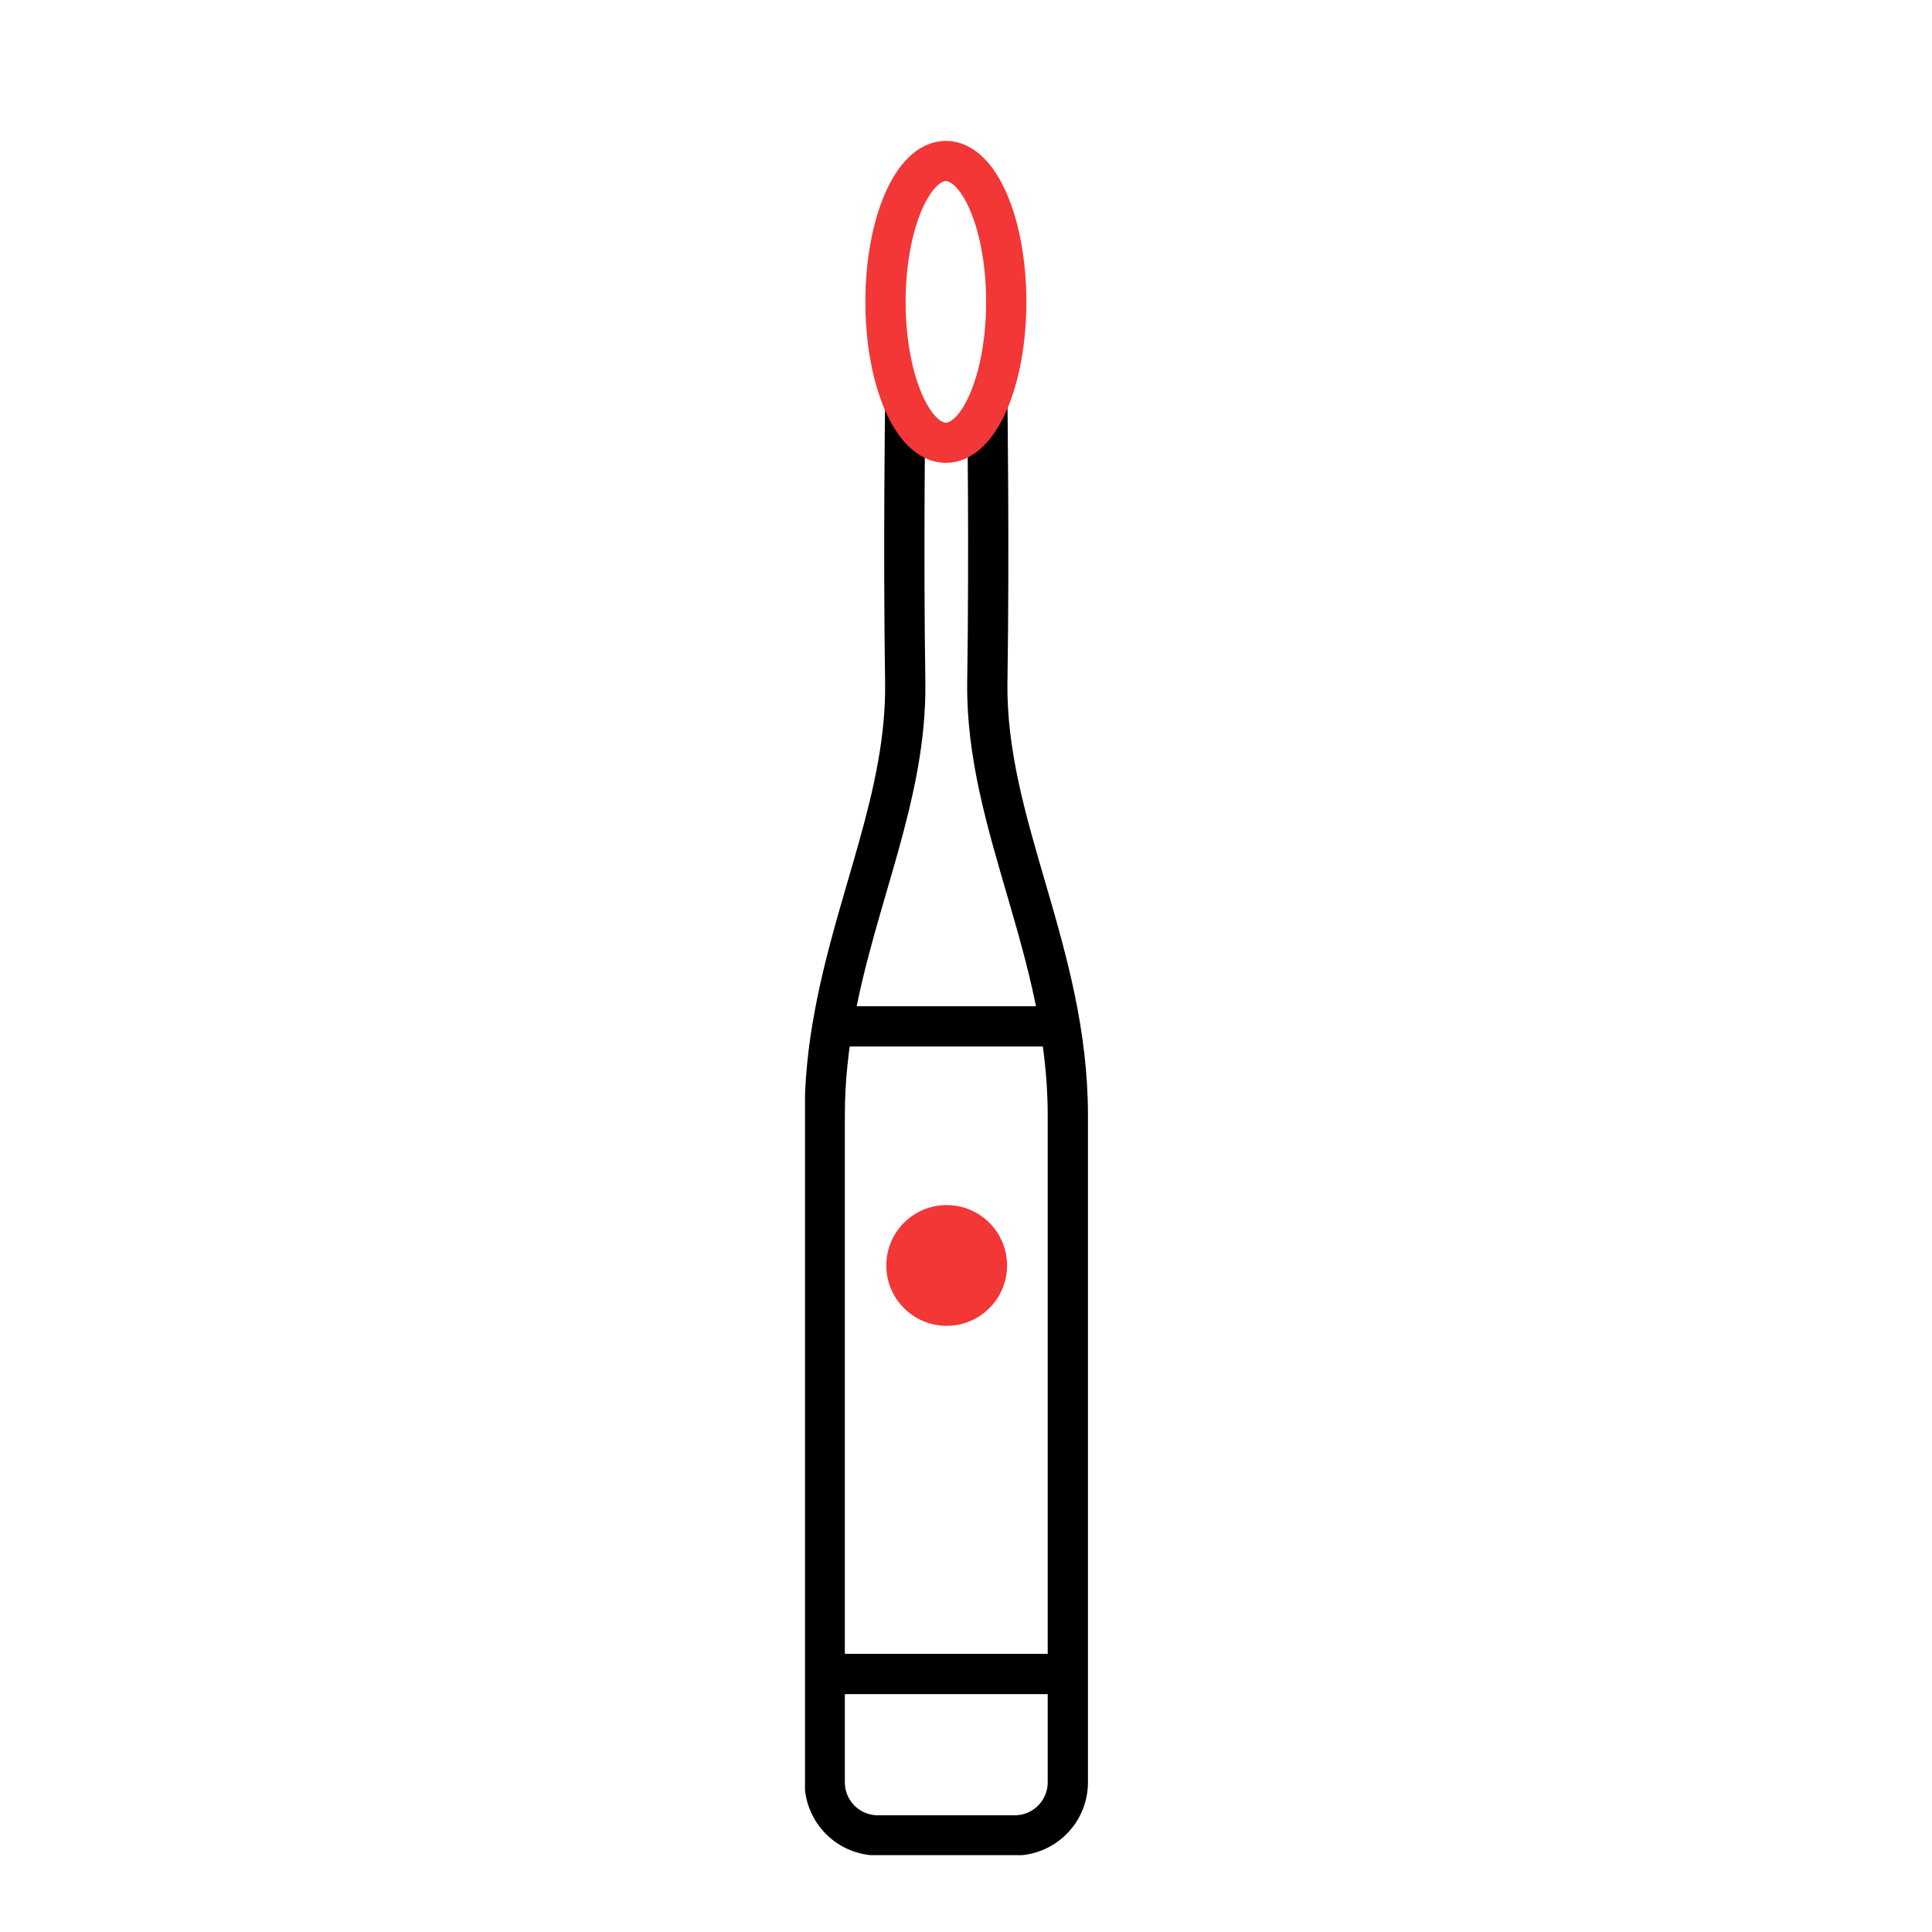 <svg width="48" height="48" viewBox="0 0 48 48" fill="none" xmlns="http://www.w3.org/2000/svg">
<g clip-path="url(#clip0_2281_184)">
<path d="M24.53 10C24.53 10 24.58 13.66 24.53 16.95C24.48 20.5 26.53 23.64 26.53 27.71V44.28C26.53 45.01 25.94 45.6 25.21 45.6H23.93H23.09H21.81C21.08 45.6 20.49 45.01 20.49 44.28V27.71C20.49 26.85 20.58 26.03 20.73 25.23C21.27 22.29 22.53 19.75 22.49 16.95C22.44 13.66 22.49 10 22.49 10" stroke="black" stroke-miterlimit="10"/>
<path d="M23.52 32.94C24.348 32.94 25.02 32.268 25.02 31.44C25.02 30.611 24.348 29.94 23.52 29.94C22.692 29.94 22.02 30.611 22.02 31.44C22.02 32.268 22.692 32.94 23.52 32.94Z" fill="#F33636"/>
<path d="M23.5 11C24.328 11 25 9.433 25 7.5C25 5.567 24.328 4 23.5 4C22.672 4 22 5.567 22 7.5C22 9.433 22.672 11 23.5 11Z" stroke="#F33636" stroke-miterlimit="10"/>
<path d="M20.74 41.59H26.53" stroke="black" stroke-miterlimit="10"/>
<path d="M26.34 25.5H20.74" stroke="black" stroke-miterlimit="10"/>
</g>
<defs>
<clipPath id="clip0_2281_184">
<rect width="7.03" height="45.09" fill="white" transform="translate(20 1)"/>
</clipPath>
</defs>
</svg>

